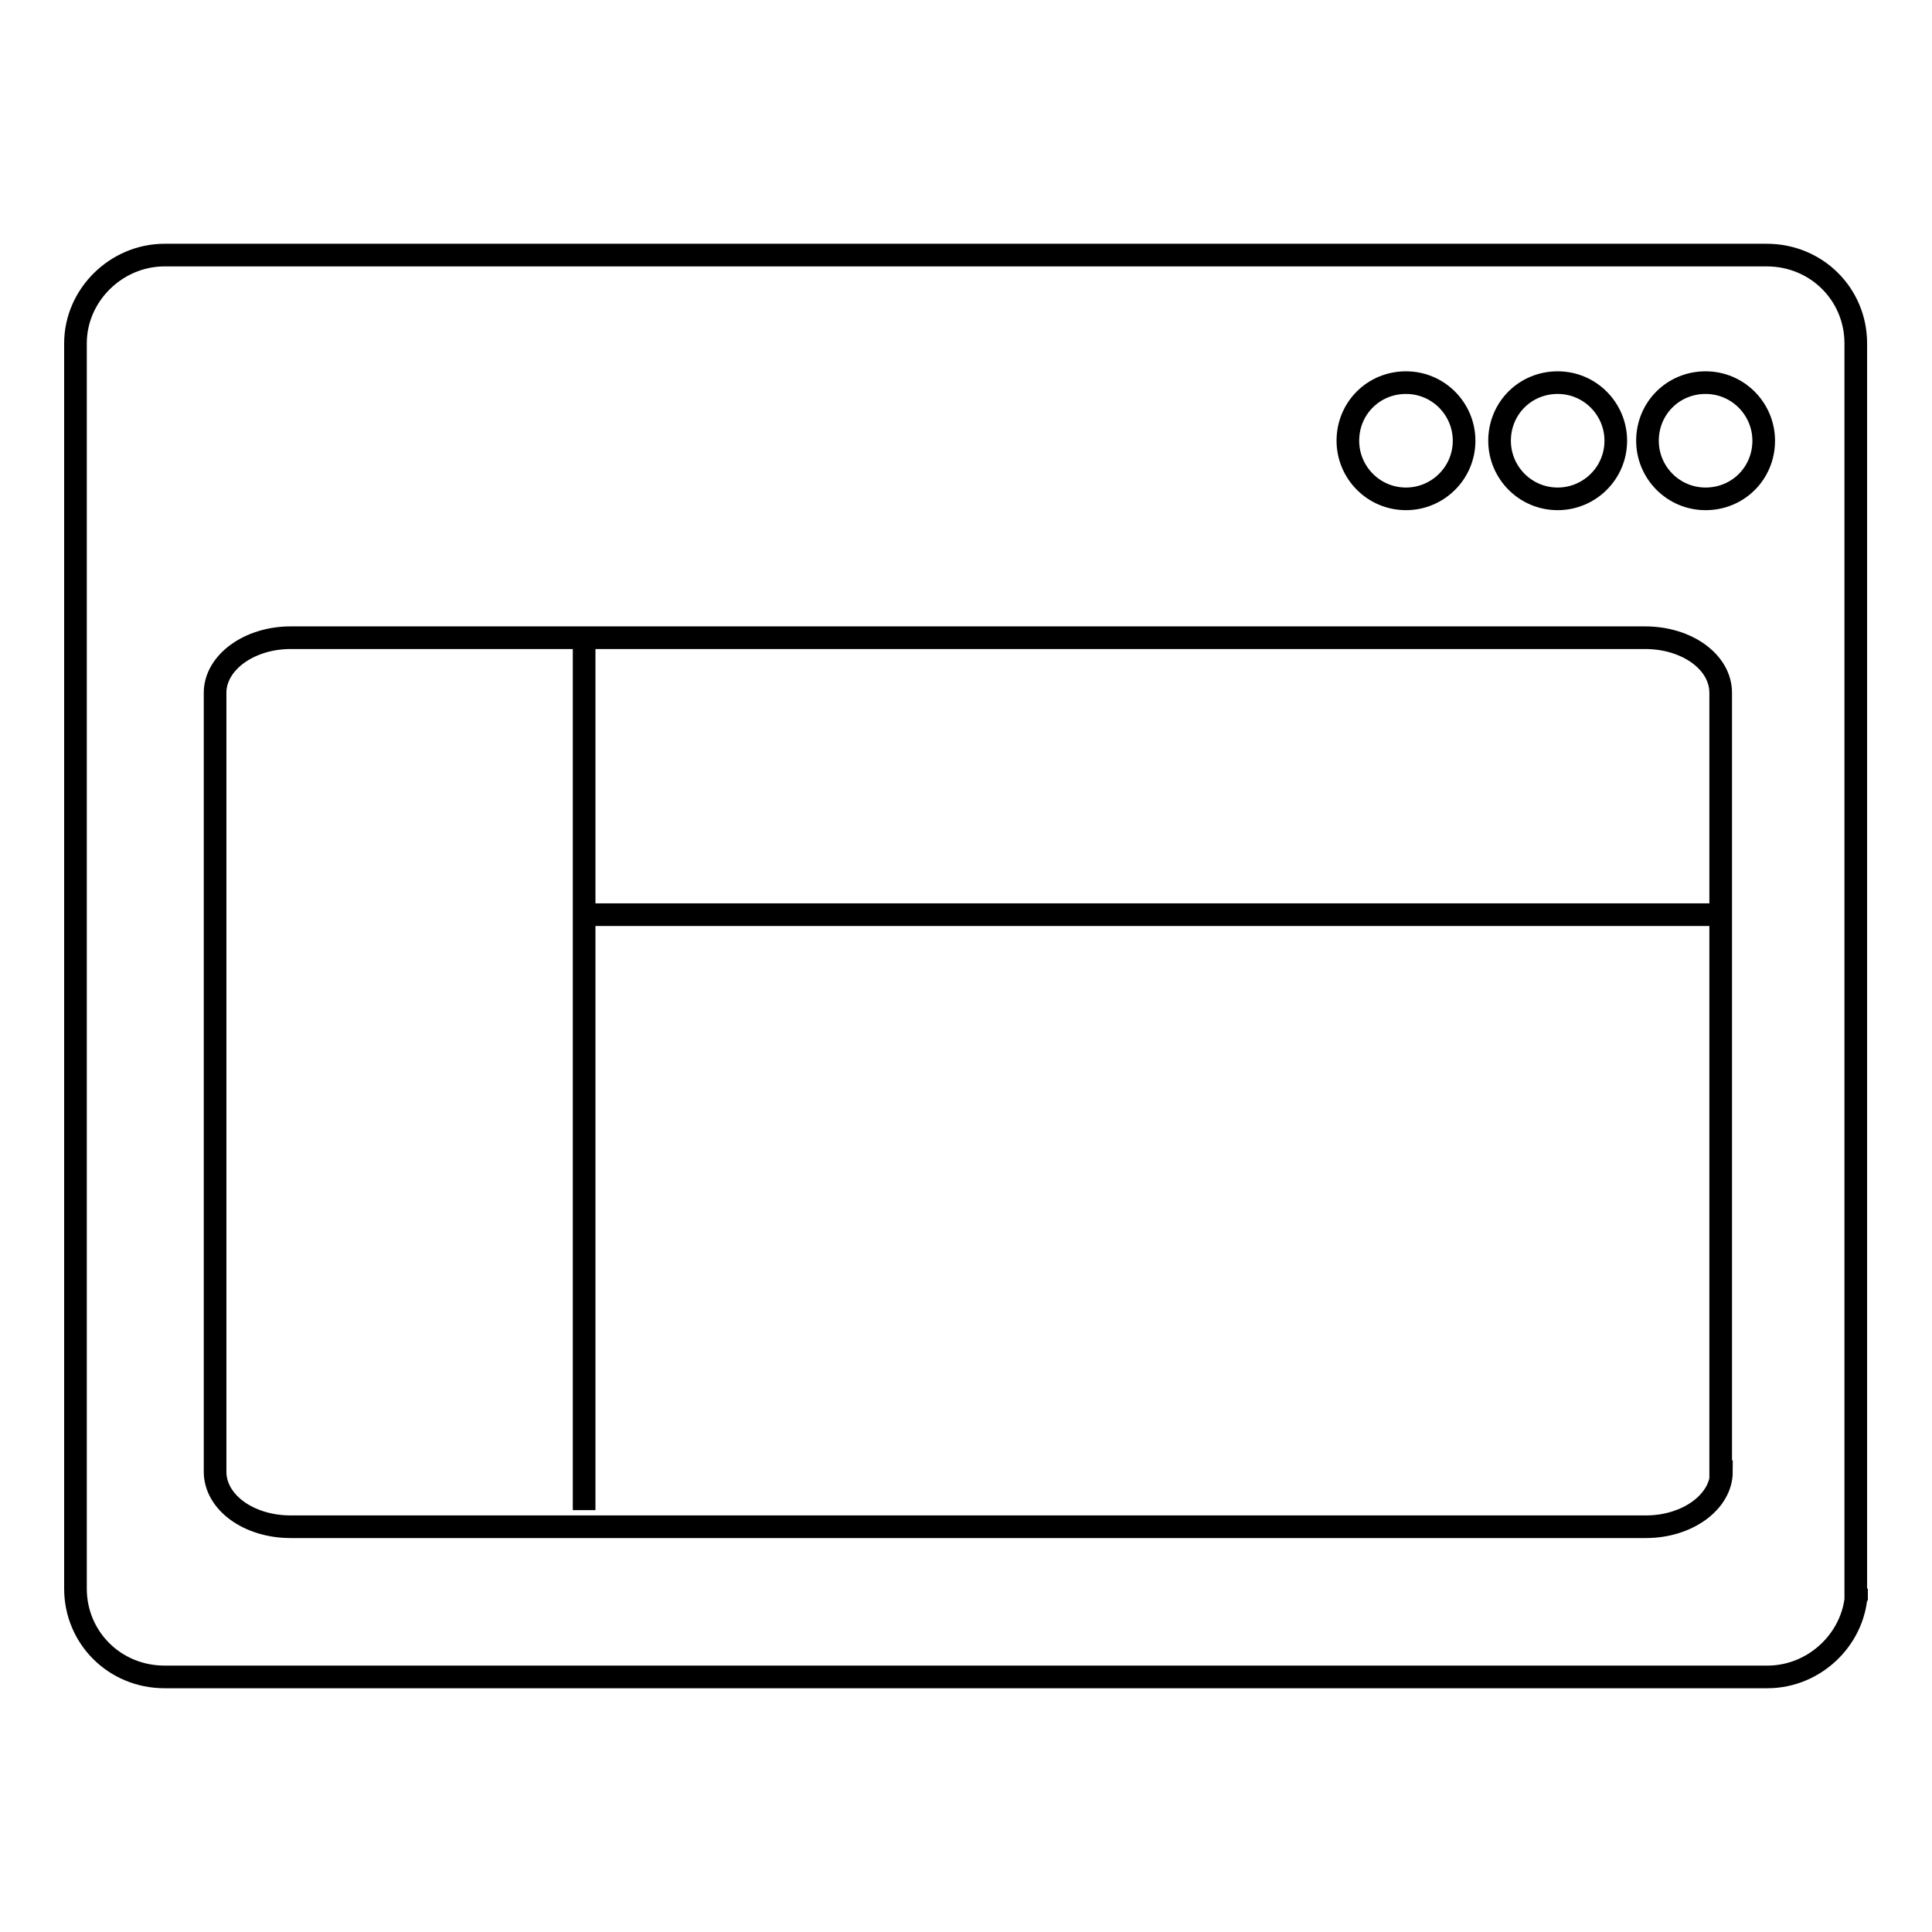 <?xml version="1.0" encoding="utf-8"?>
<!-- Svg Vector Icons : http://www.onlinewebfonts.com/icon -->
<!DOCTYPE svg PUBLIC "-//W3C//DTD SVG 1.1//EN" "http://www.w3.org/Graphics/SVG/1.1/DTD/svg11.dtd">
<svg version="1.1" xmlns="http://www.w3.org/2000/svg" xmlns:xlink="http://www.w3.org/1999/xlink" x="0px" y="0px" viewBox="0 0 256 256" enable-background="new 0 0 256 256" xml:space="preserve">
<g><g><path stroke-width="3" fill-opacity="0" stroke="#000000"  d="M246,210.5c0,6.4-5.4,11.7-11.8,11.7H21.8c-6.6,0-11.8-5.2-11.8-11.7V45.5c0-6.4,5.4-11.7,11.8-11.7h212.3c6.6,0,11.8,5.2,11.8,11.7v165.1H246z"/><path stroke-width="3" fill-opacity="0" stroke="#000000"  d="M228.1,195c0,4-4.5,7.3-10,7.3H38.5c-5.5,0-10-3.2-10-7.3V91.8c0-4,4.5-7.3,10-7.3H218c5.5,0,10,3.2,10,7.3V195H228.1z"/><path stroke-width="3" fill-opacity="0" stroke="#000000"  d="M77.4,84.6v115.5V84.6z"/><path stroke-width="3" fill-opacity="0" stroke="#000000"  d="M77.1,121.2h150.9H77.1z"/><path stroke-width="3" fill-opacity="0" stroke="#000000"  d="M178.6,58.4c0,4.2,3.4,7.7,7.7,7.7c4.2,0,7.7-3.4,7.7-7.7c0-4.2-3.4-7.7-7.7-7.7C182,50.7,178.6,54.1,178.6,58.4z"/><path stroke-width="3" fill-opacity="0" stroke="#000000"  d="M198.7,58.4c0,4.2,3.4,7.7,7.7,7.7c4.2,0,7.7-3.4,7.7-7.7c0-4.2-3.4-7.7-7.7-7.7C202.1,50.7,198.7,54.1,198.7,58.4z"/><path stroke-width="3" fill-opacity="0" stroke="#000000"  d="M218.3,58.4c0,4.2,3.4,7.7,7.7,7.7s7.7-3.4,7.7-7.7c0-4.2-3.4-7.7-7.7-7.7S218.3,54.1,218.3,58.4z"/></g></g>
</svg>